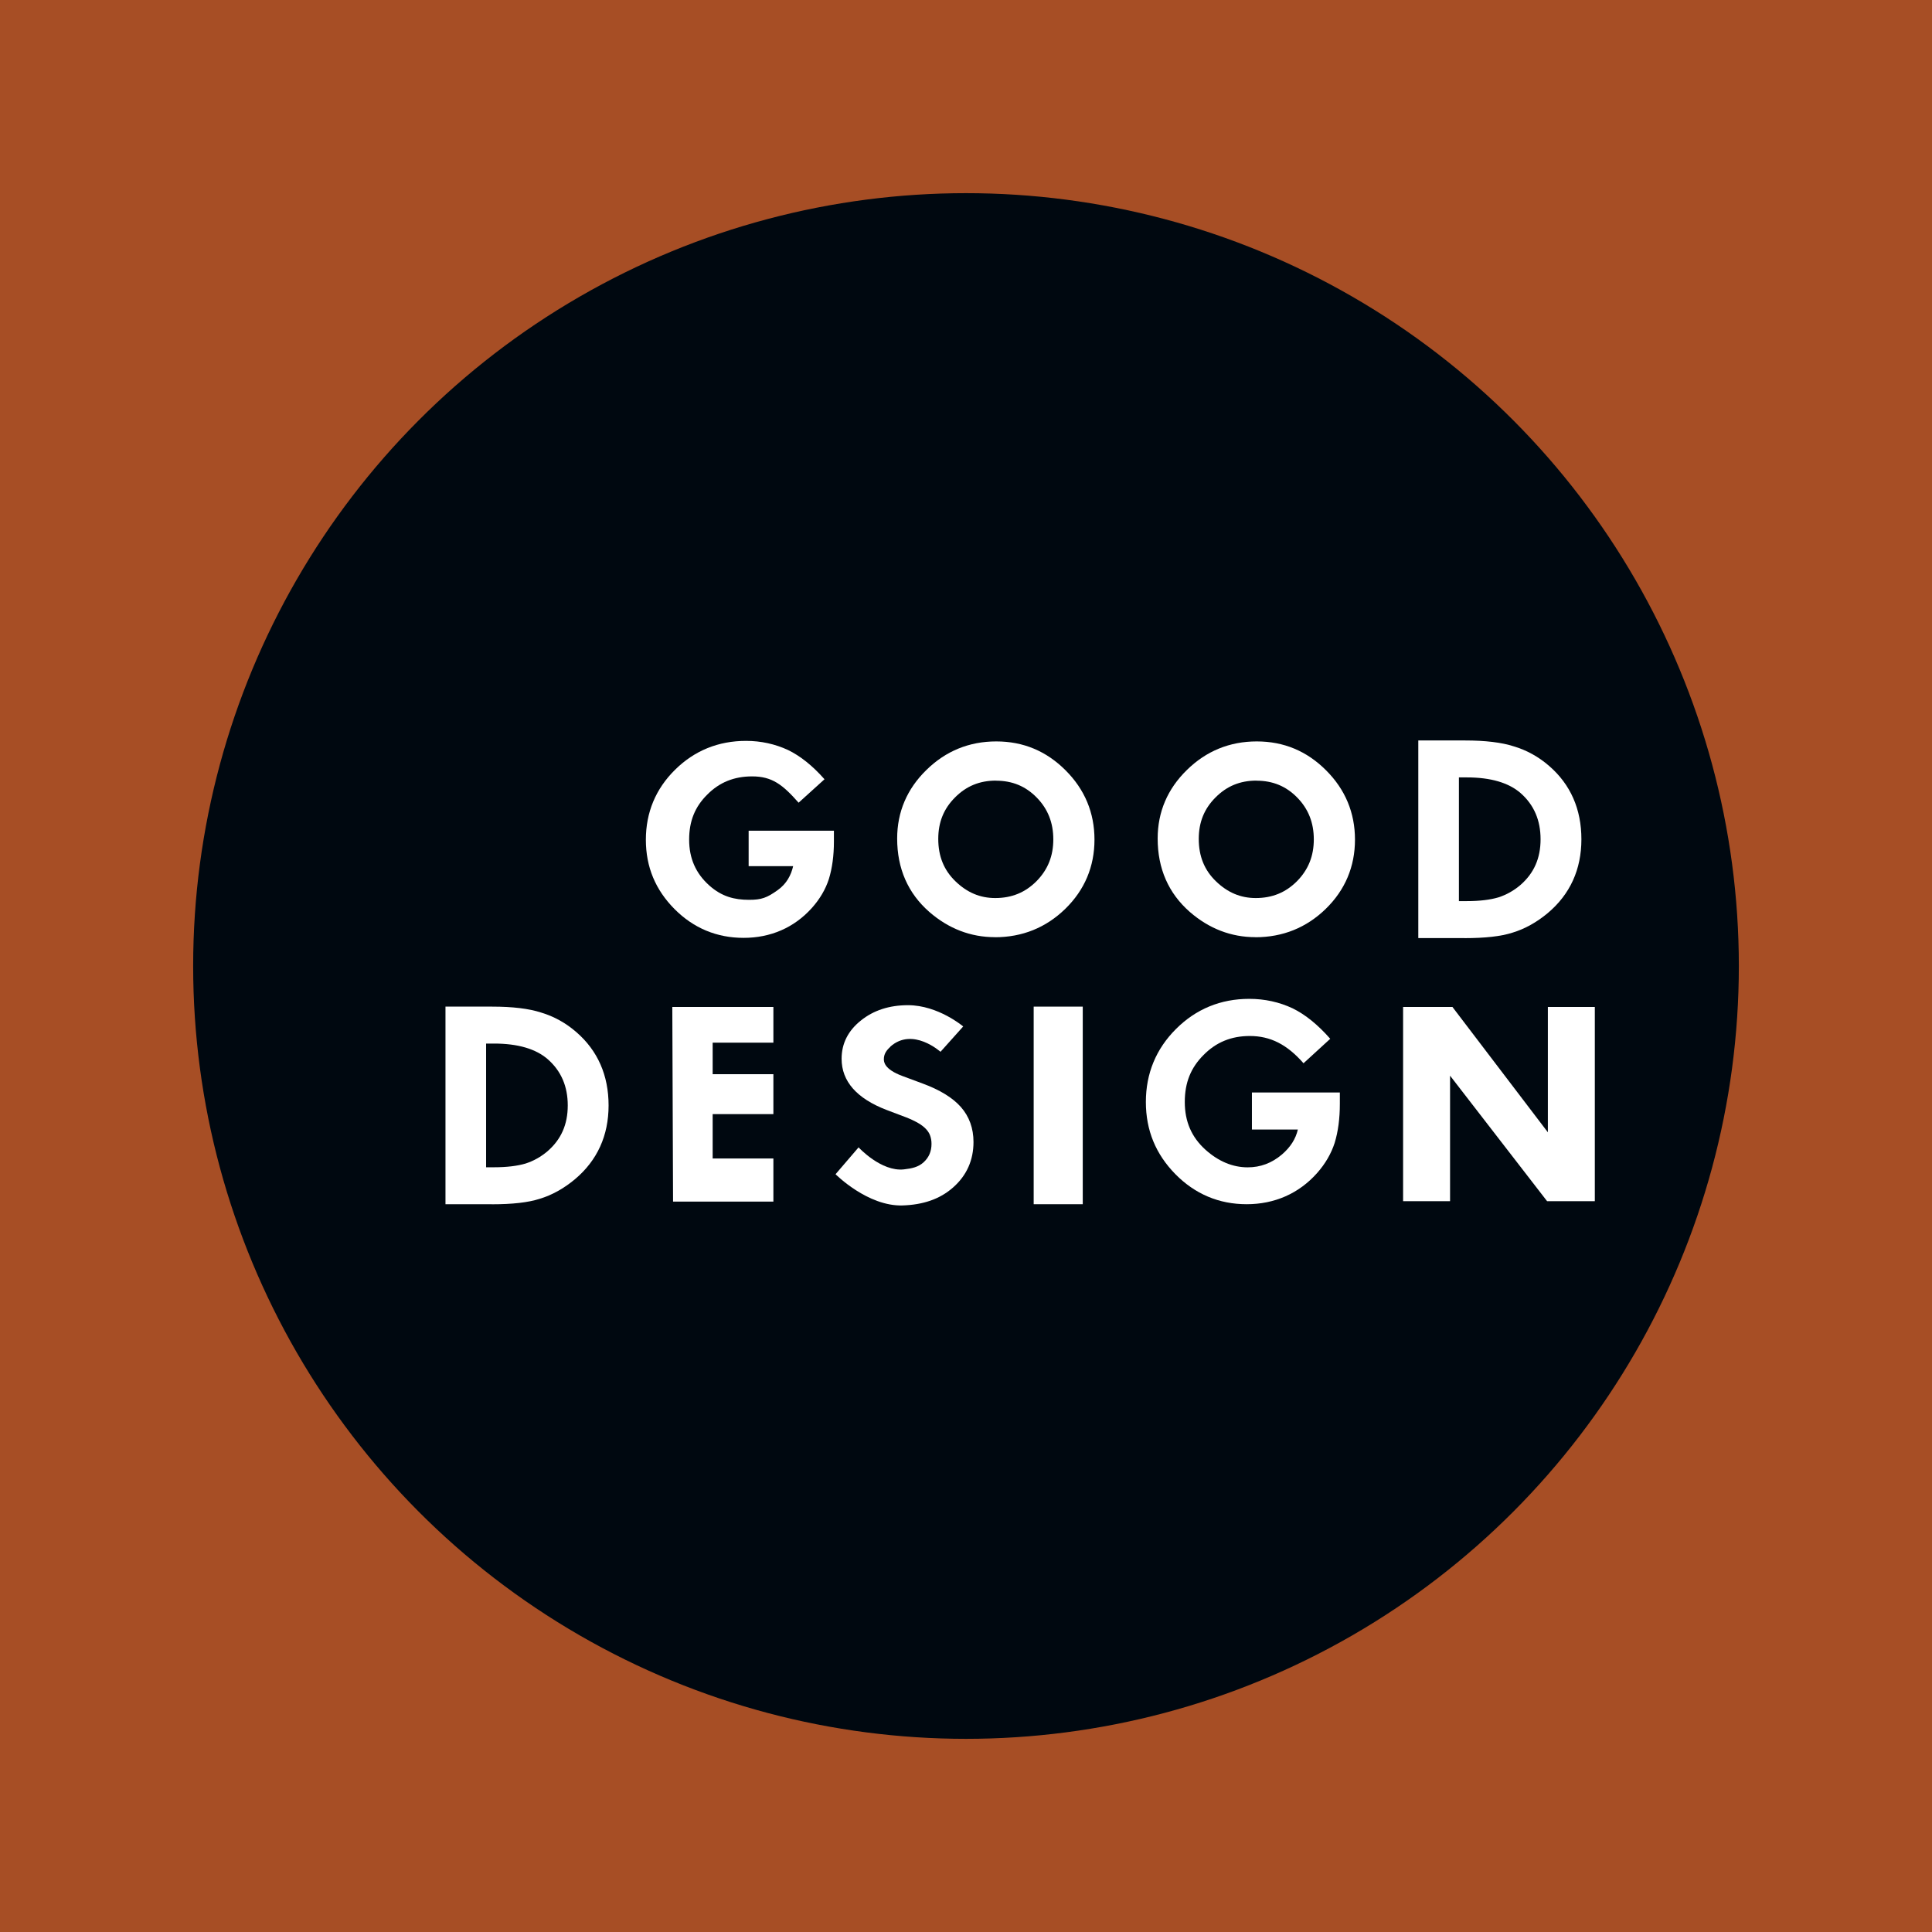 <?xml version="1.0" encoding="UTF-8"?><svg id="Ebene_2" xmlns="http://www.w3.org/2000/svg" viewBox="0 0 283.46 283.46"><defs><style>.cls-1{fill:#000810;}.cls-2{fill:#fff;}.cls-3{fill:#a74e25;}</style></defs><g id="Layer_1"><rect class="cls-3" width="283.46" height="283.46"/><circle class="cls-1" cx="141.73" cy="141.73" r="113.39"/><path class="cls-2" d="m113.47,176.3h-14.72l-.11-28.56h14.83v5.24h-8.91v4.62h8.91v5.86h-8.91v6.51h8.91v6.34Z"/><path class="cls-2" d="m183.68,160.29v5.43h6.74c-.32,1.39-1.09,2.59-2.33,3.66-1.5,1.27-3.15,1.89-5.03,1.89-2.2,0-4.28-.87-6.18-2.57-2.06-1.85-3.05-4.15-3.05-7.02s.9-5.04,2.75-6.89c1.84-1.87,4.06-2.79,6.79-2.79,3.02,0,5.46,1.24,7.88,4l3.92-3.59c-1.79-2.04-3.64-3.55-5.52-4.47-1.96-.92-4.1-1.39-6.36-1.39-4.2,0-7.82,1.49-10.75,4.42-2.93,2.92-4.42,6.53-4.42,10.71s1.46,7.67,4.34,10.6c2.88,2.92,6.4,4.4,10.45,4.4s7.64-1.54,10.34-4.58c1.2-1.36,2.06-2.84,2.57-4.42.51-1.66.76-3.59.76-5.72v-1.67h-12.91Z"/><path class="cls-2" d="m72.14,176.68h-6.78v-28.99h6.86c2.98,0,5.38.29,7.14.86,1.89.56,3.65,1.53,5.2,2.88,3.14,2.72,4.73,6.34,4.73,10.76s-1.66,8.07-4.93,10.82c-1.64,1.37-3.39,2.34-5.19,2.88-1.68.54-3.98.8-7.03.8Zm-.83-5.42h1.17c1.87,0,3.43-.19,4.64-.55,1.17-.38,2.26-.99,3.22-1.81,1.99-1.73,2.96-3.92,2.96-6.71s-.96-5.04-2.92-6.77c-1.75-1.53-4.4-2.31-7.89-2.31h-1.17v18.16Z"/><rect class="cls-2" x="151.66" y="147.69" width="7.2" height="28.99"/><path class="cls-2" d="m145.97,137.5c-3.56,0-6.8-1.25-9.62-3.7-3.13-2.74-4.72-6.36-4.72-10.77,0-3.89,1.44-7.28,4.29-10.06,2.83-2.78,6.28-4.19,10.25-4.19s7.35,1.42,10.16,4.23c2.82,2.81,4.25,6.23,4.25,10.18s-1.44,7.38-4.28,10.15c-2.84,2.77-6.32,4.17-10.33,4.17Zm.15-22.97c-2.4,0-4.36.81-6.01,2.48-1.65,1.65-2.45,3.63-2.45,6.07,0,2.56.83,4.59,2.53,6.23,1.71,1.65,3.61,2.45,5.83,2.45,2.42,0,4.4-.81,6.06-2.48,1.66-1.69,2.46-3.69,2.46-6.13s-.8-4.47-2.43-6.13c-1.63-1.67-3.59-2.48-5.99-2.48Z"/><path class="cls-2" d="m184.19,137.5c-3.56,0-6.8-1.25-9.62-3.7-3.13-2.74-4.72-6.36-4.72-10.77,0-3.89,1.44-7.28,4.29-10.06,2.83-2.78,6.28-4.19,10.25-4.19s7.35,1.42,10.16,4.23c2.82,2.81,4.25,6.23,4.25,10.18s-1.44,7.38-4.28,10.15c-2.84,2.77-6.32,4.17-10.33,4.17Zm.15-22.97c-2.4,0-4.36.81-6.01,2.48-1.65,1.65-2.45,3.63-2.45,6.07,0,2.56.83,4.59,2.53,6.23,1.71,1.65,3.61,2.45,5.83,2.45,2.42,0,4.4-.81,6.06-2.48,1.66-1.69,2.46-3.69,2.46-6.13s-.8-4.47-2.43-6.13c-1.63-1.67-3.59-2.48-5.99-2.48Z"/><path class="cls-2" d="m109.84,121.87v5.21h6.53c-.31,1.34-.97,2.59-2.26,3.51-1.59,1.14-2.39,1.43-4.21,1.43-2.13,0-3.99-.46-5.83-2.1-1.99-1.78-2.96-3.98-2.96-6.73s.87-4.84,2.66-6.61c1.78-1.8,3.94-2.67,6.58-2.67,2.93,0,4.47,1.2,6.82,3.86l3.8-3.44c-1.73-1.96-3.52-3.4-5.35-4.29-1.9-.88-3.97-1.34-6.16-1.34-4.07,0-7.58,1.43-10.42,4.24-2.84,2.8-4.28,6.26-4.28,10.27s1.42,7.36,4.21,10.17c2.79,2.8,6.2,4.22,10.13,4.22s7.4-1.47,10.02-4.39c1.16-1.3,2-2.72,2.49-4.24.49-1.59.74-3.44.74-5.49v-1.6h-12.51Z"/><path class="cls-2" d="m214.87,137.63h-6.78v-28.99h6.86c2.98,0,5.38.29,7.14.86,1.89.56,3.65,1.53,5.2,2.88,3.14,2.72,4.73,6.34,4.73,10.76s-1.66,8.07-4.93,10.82c-1.64,1.37-3.39,2.34-5.19,2.88-1.68.54-3.98.8-7.03.8Zm-.83-5.42h1.17c1.87,0,3.43-.19,4.64-.55,1.17-.38,2.26-.99,3.22-1.81,1.99-1.73,2.96-3.92,2.96-6.71s-.96-5.04-2.92-6.77c-1.75-1.53-4.4-2.31-7.89-2.31h-1.17v18.16Z"/><path class="cls-2" d="m226.99,176.24h7v-28.5h-6.89v18.39l-14-18.39h-7.24v28.5h6.89v-18.42l14.24,18.42Z"/><path class="cls-2" d="m130.63,153.59c-.6.53-.95,1.08-.95,1.8,0,.36,0,1.47,2.72,2.48l2.96,1.1c2.53.93,4.42,2.09,5.62,3.45,1.23,1.4,1.85,3.13,1.85,5.13,0,2.67-1,4.91-2.98,6.66-1.98,1.76-4.47,2.55-7.4,2.65-5.14.17-9.86-4.58-9.86-4.58l3.38-3.94s3.31,3.6,6.65,3.23c1.17-.13,2.13-.34,2.9-1.05.77-.71,1.15-1.59,1.15-2.7,0-.44-.07-.84-.2-1.2-.12-.35-.33-.67-.6-.96-.29-.31-.67-.61-1.14-.88-.5-.29-1.1-.58-1.8-.85l-2.85-1.08c-4.38-1.68-6.6-4.2-6.6-7.51,0-2.23.95-4.12,2.84-5.62,1.85-1.49,4.17-2.24,6.9-2.24,4.43,0,8.1,3.12,8.1,3.12l-3.33,3.72s-4.08-3.69-7.37-.75Z"/></g></svg>